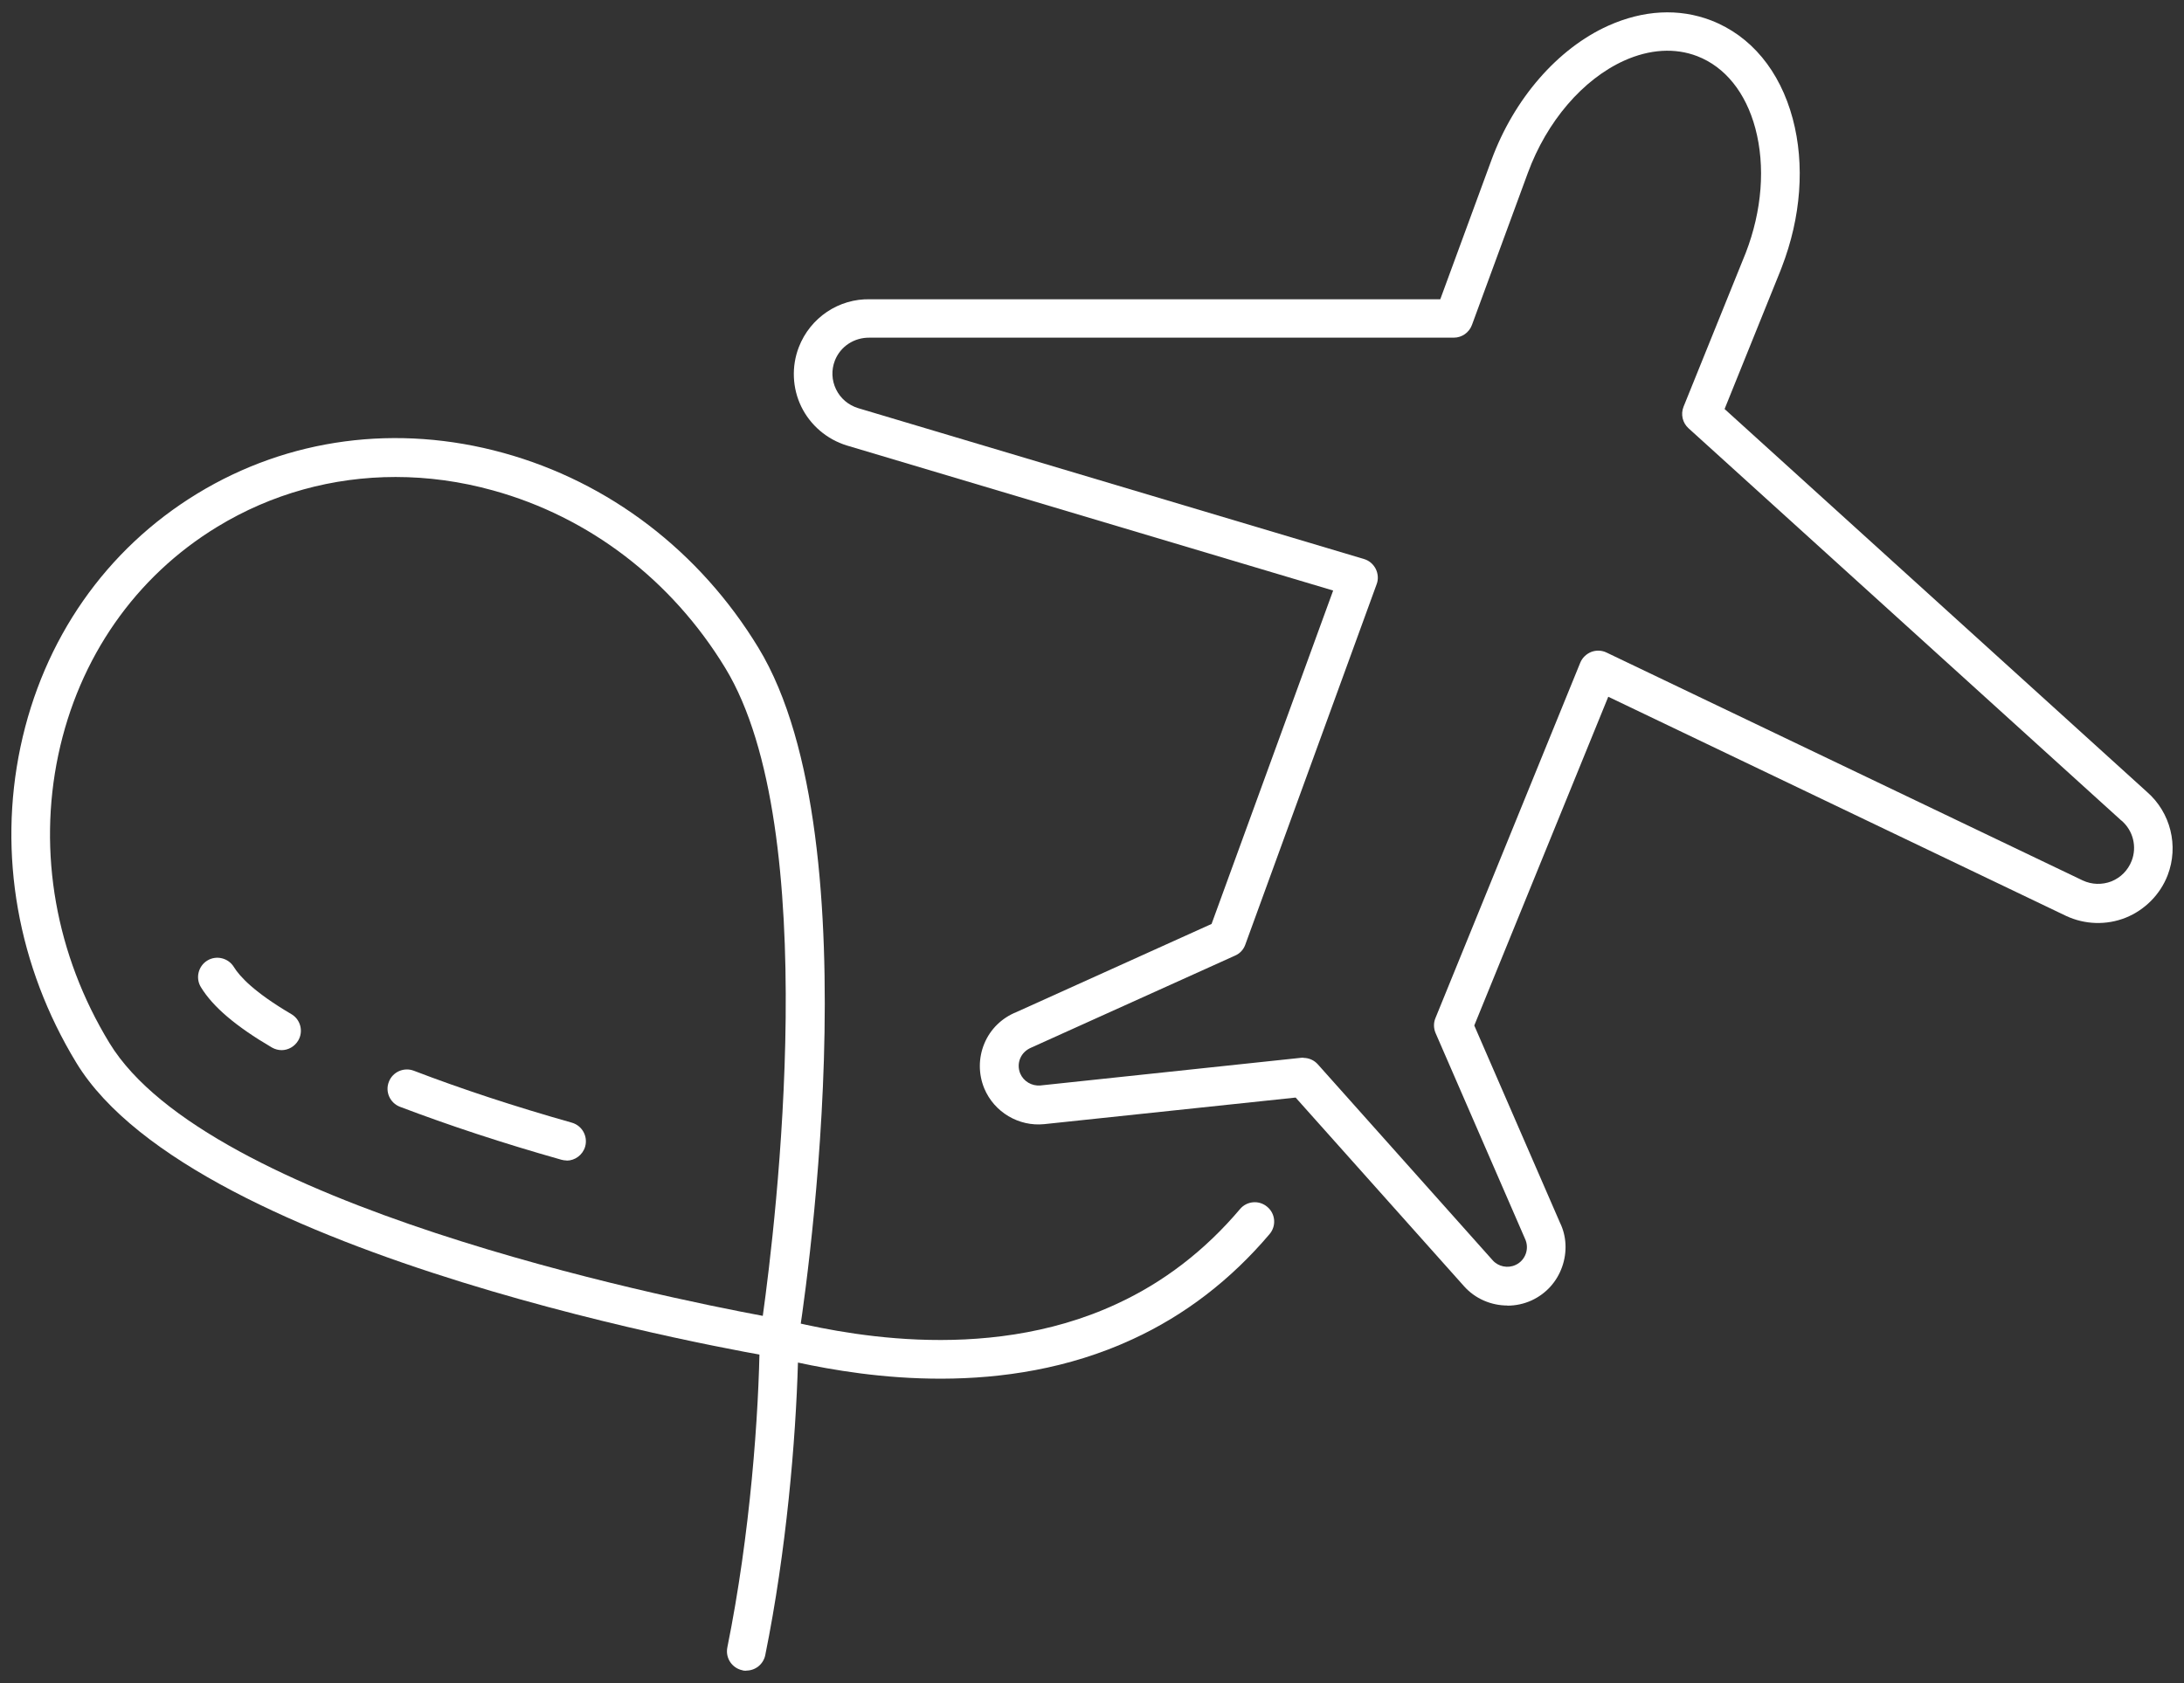 <svg width="96" height="74" viewBox="0 0 96 74" fill="none" xmlns="http://www.w3.org/2000/svg">
<rect x="0" y="0" width="96" height="74" fill="#333333" stroke="none"/>
<path d="M66.266 57.4C65.547 57.4 64.842 57.104 64.348 56.546L56.951 48.257L45.904 49.425C44.781 49.541 43.703 48.899 43.267 47.86C43.004 47.224 43.004 46.519 43.267 45.884C43.53 45.248 44.037 44.755 44.678 44.498L53.256 40.623L58.6 25.964L37.224 19.587C36.345 19.317 35.62 18.695 35.222 17.88C34.825 17.065 34.786 16.11 35.113 15.263C35.614 13.967 36.871 13.12 38.257 13.158H63.309L65.56 7.032C66.548 4.344 68.466 2.137 70.68 1.136C72.232 0.437 73.798 0.353 75.215 0.898C76.96 1.572 78.237 3.105 78.802 5.222C79.34 7.237 79.167 9.553 78.32 11.747L78.256 11.914L75.806 17.983L94.371 34.817C95.411 35.722 95.776 37.191 95.282 38.48C94.955 39.327 94.282 40.007 93.441 40.347C92.594 40.687 91.639 40.655 90.817 40.27L70.693 30.634L64.803 45.088L68.569 53.755C68.858 54.339 68.896 55.045 68.665 55.699C68.434 56.354 67.966 56.873 67.337 57.169C66.991 57.329 66.625 57.406 66.253 57.406L66.266 57.4ZM57.291 46.512C57.535 46.512 57.766 46.615 57.926 46.795L65.612 55.411C65.862 55.693 66.279 55.776 66.619 55.616C66.831 55.52 66.991 55.34 67.068 55.122C67.145 54.904 67.132 54.666 67.029 54.455L63.103 45.422C63.013 45.21 63.007 44.973 63.097 44.761L69.461 29.139C69.551 28.921 69.724 28.754 69.942 28.665C70.16 28.581 70.404 28.588 70.616 28.69L91.549 38.711C91.947 38.897 92.402 38.91 92.813 38.75C93.223 38.583 93.537 38.262 93.698 37.852C93.942 37.229 93.762 36.517 93.255 36.081C93.255 36.081 93.242 36.068 93.236 36.068L74.221 18.83C73.958 18.592 73.868 18.214 74.003 17.88L76.736 11.118C77.454 9.258 77.602 7.314 77.159 5.646C76.736 4.068 75.831 2.945 74.606 2.47C73.624 2.092 72.508 2.162 71.385 2.669C69.576 3.49 67.992 5.332 67.158 7.603L64.701 14.287C64.579 14.621 64.258 14.846 63.905 14.846H38.237C37.545 14.833 36.942 15.231 36.698 15.853C36.537 16.27 36.557 16.719 36.749 17.117C36.942 17.515 37.288 17.81 37.718 17.944L59.953 24.578C60.178 24.642 60.364 24.802 60.473 25.014C60.576 25.226 60.595 25.47 60.511 25.688L54.738 41.534C54.661 41.752 54.5 41.925 54.289 42.015L45.352 46.05C45.102 46.153 44.935 46.32 44.845 46.532C44.755 46.743 44.755 46.981 44.845 47.199C44.993 47.545 45.352 47.757 45.731 47.725L57.214 46.506C57.214 46.506 57.272 46.506 57.304 46.506L57.291 46.512Z" fill="white"/>
<path d="M34.241 59.696C34.196 59.696 34.145 59.696 34.1 59.683C33.06 59.51 8.599 55.346 3.357 46.73C0.778 42.49 -0.094 37.556 0.9 32.841C1.901 28.1 4.66 24.148 8.669 21.704C12.679 19.259 17.458 18.624 22.129 19.914C26.78 21.197 30.757 24.238 33.336 28.479C38.539 37.03 35.229 58.08 35.081 58.971C35.043 59.196 34.921 59.395 34.735 59.529C34.587 59.632 34.414 59.69 34.241 59.69V59.696ZM17.388 20.972C14.623 20.972 11.935 21.71 9.555 23.16C5.949 25.354 3.466 28.921 2.562 33.194C1.657 37.486 2.453 41.983 4.807 45.852C9.131 52.96 29.134 57.034 33.529 57.855C34.093 53.8 36.197 36.466 31.88 29.37C29.526 25.502 25.901 22.73 21.673 21.563C20.242 21.165 18.805 20.972 17.388 20.972Z" fill="white"/>
<path d="M12.384 46.172C12.236 46.172 12.089 46.134 11.954 46.057C10.376 45.133 9.356 44.267 8.83 43.401C8.586 43.003 8.714 42.477 9.112 42.233C9.51 41.989 10.036 42.118 10.28 42.516C10.536 42.932 11.178 43.632 12.807 44.588C13.211 44.825 13.346 45.345 13.109 45.749C12.948 46.018 12.666 46.172 12.377 46.172H12.384Z" fill="white"/>
<path d="M24.907 51.023C24.829 51.023 24.753 51.01 24.675 50.99C22.109 50.265 19.723 49.476 17.58 48.662C17.144 48.495 16.919 48.001 17.093 47.565C17.259 47.128 17.753 46.91 18.19 47.077C20.281 47.879 22.623 48.649 25.137 49.361C25.587 49.489 25.849 49.958 25.721 50.413C25.612 50.785 25.272 51.029 24.907 51.029V51.023Z" fill="white"/>
<path d="M32.804 73.457C32.746 73.457 32.688 73.457 32.637 73.438C32.175 73.342 31.88 72.899 31.97 72.437C32.977 67.465 33.362 62.153 33.394 58.843C33.394 58.586 33.516 58.343 33.721 58.182C33.926 58.022 34.189 57.964 34.44 58.022C36.595 58.529 43.164 60.075 49.073 57.335C51.139 56.386 52.967 54.981 54.507 53.159C54.808 52.8 55.347 52.755 55.706 53.063C56.066 53.364 56.111 53.903 55.803 54.262C54.103 56.27 52.075 57.829 49.785 58.881C44.12 61.505 38.026 60.543 35.075 59.908C34.978 63.308 34.568 68.184 33.638 72.771C33.554 73.175 33.202 73.451 32.804 73.451V73.457Z" fill="white"/>
</svg>
